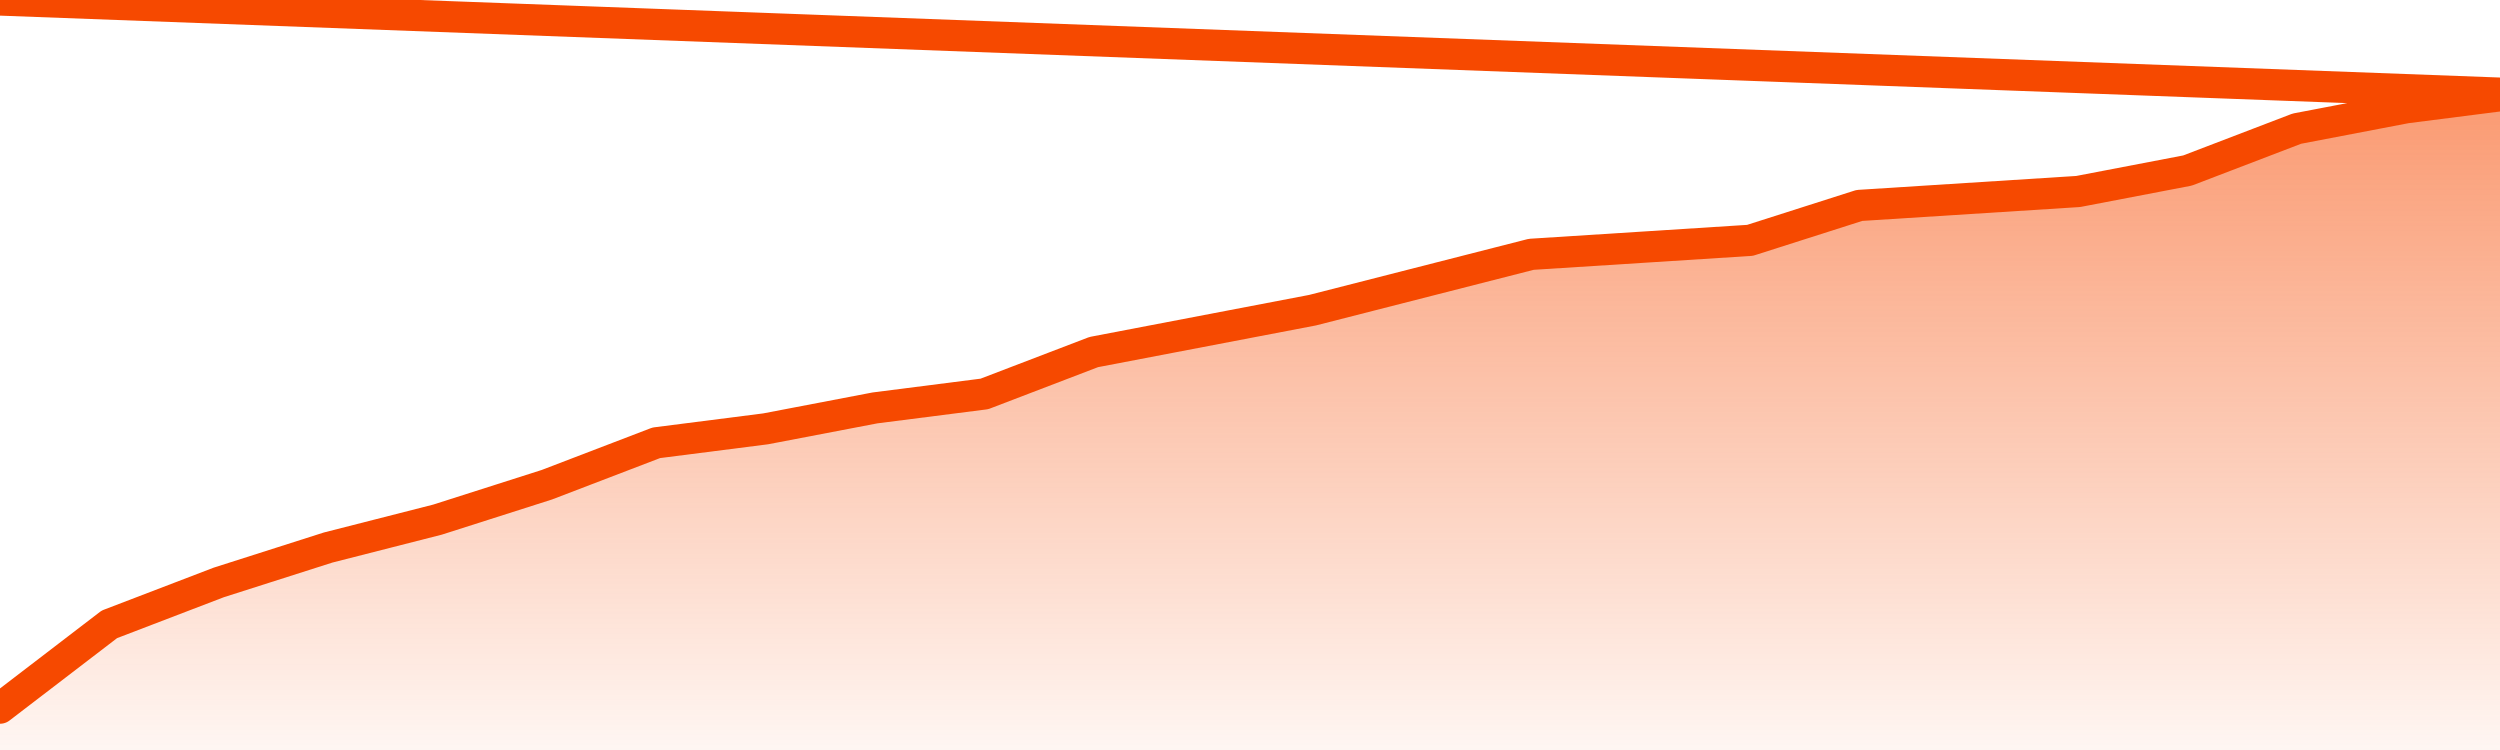       <svg
        version="1.1"
        xmlns="http://www.w3.org/2000/svg"
        width="80"
        height="24"
        viewBox="0 0 80 24">
        <defs>
          <linearGradient x1=".5" x2=".5" y2="1" id="gradient">
            <stop offset="0" stop-color="#F64900"/>
            <stop offset="1" stop-color="#f64900" stop-opacity="0"/>
          </linearGradient>
        </defs>
        <path
          fill="url(#gradient)"
          fill-opacity="0.56"
          stroke="none"
          d="M 0,26 0.0,22.66 3.5,19.979 7.0,18.638 10.5,17.521 14.0,16.628 17.5,15.511 21.0,14.17 24.5,13.723 28.0,13.053 31.5,12.606 35.0,11.266 38.5,10.596 42.0,9.926 45.5,9.032 49.0,8.138 52.5,7.915 56.0,7.691 59.5,6.574 63.0,6.351 66.5,6.128 70.0,5.457 73.5,4.117 77.0,3.447 80.5,3.0 82,26 Z"
        />
        <path
          fill="none"
          stroke="#F64900"
          stroke-width="1"
          stroke-linejoin="round"
          stroke-linecap="round"
          d="M 0.0,22.66 3.5,19.979 7.0,18.638 10.5,17.521 14.0,16.628 17.5,15.511 21.0,14.17 24.5,13.723 28.0,13.053 31.5,12.606 35.0,11.266 38.5,10.596 42.0,9.926 45.5,9.032 49.0,8.138 52.5,7.915 56.0,7.691 59.5,6.574 63.0,6.351 66.5,6.128 70.0,5.457 73.5,4.117 77.0,3.447 80.5,3.0.join(' ') }"
        />
      </svg>
